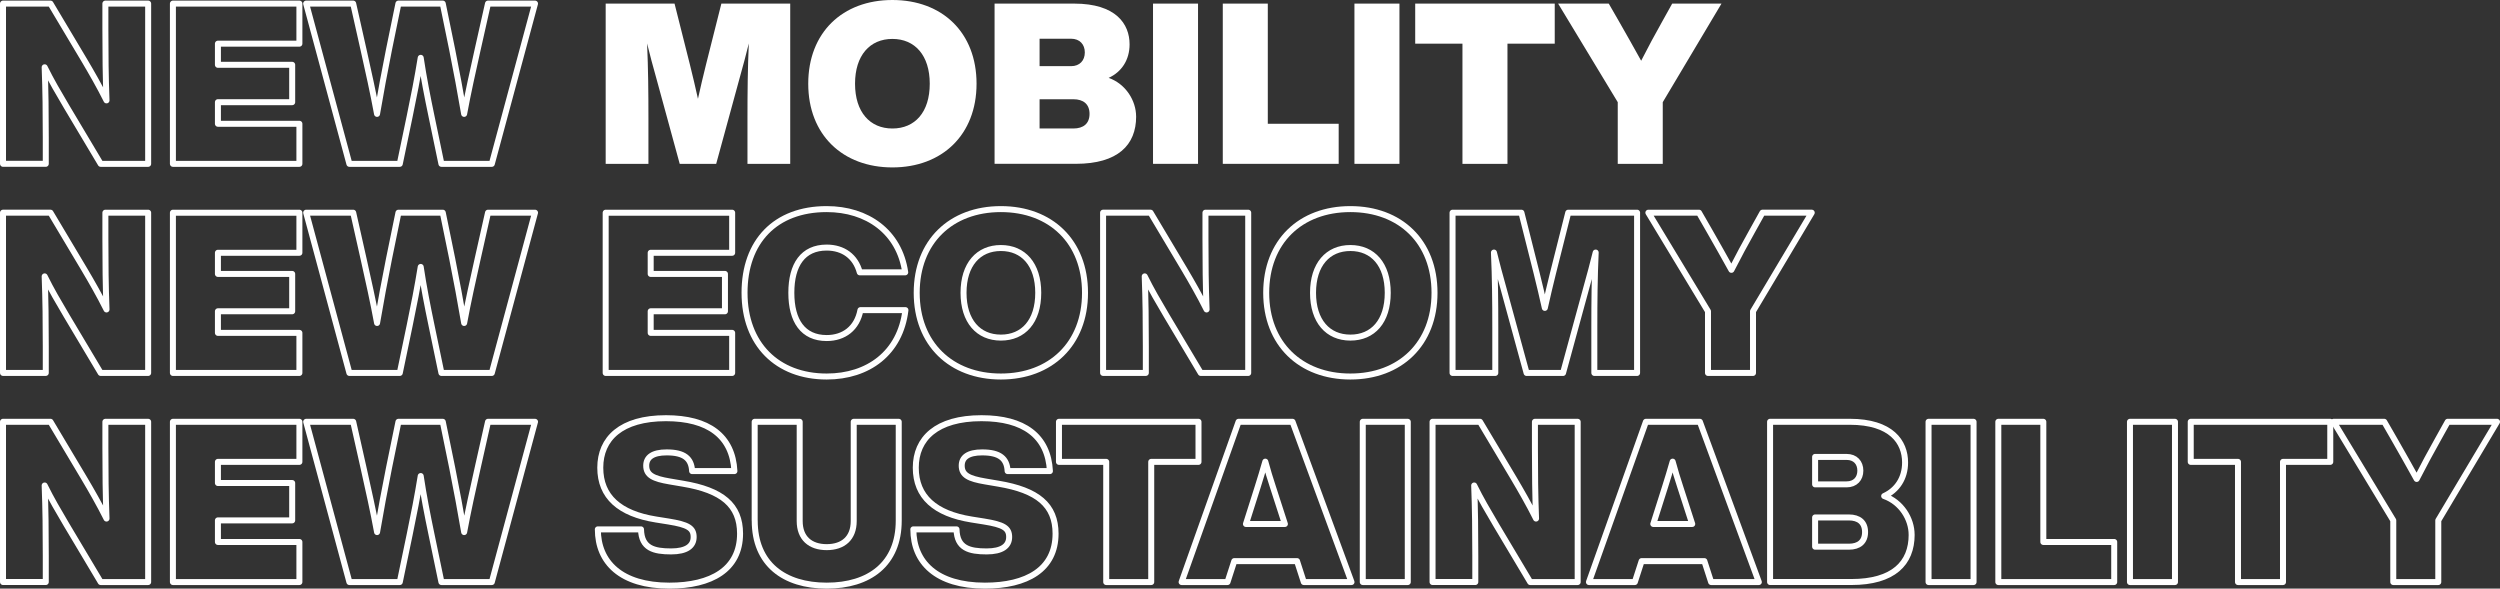 <svg xmlns="http://www.w3.org/2000/svg" id="uuid-5fc48b08-0d78-42e0-877e-7afaa1fe10aa" data-name="Layer 2" viewBox="0 0 1005.86 236.83"><rect x="0" y="0" width="1005.86" height="236.83" fill="#333333" stroke="none"/><defs><style>      .uuid-e6f0a6ab-293e-44e3-be50-085f9303ba72 {        fill: #fff;      }      .uuid-3a77edfa-b914-45bb-ba60-88cc6a27dd3c {        fill: none;        stroke: #fff;        stroke-linecap: round;        stroke-linejoin: round;        stroke-width: 2.41px;      }    </style></defs><g id="uuid-627cee78-0aad-4e4c-9448-26143338dc57" data-name="Grafika"><g><g><path class="uuid-3a77edfa-b914-45bb-ba60-88cc6a27dd3c" d="M59.61,1.45v64.47h-19.1l-13.67-22.91c-3.35-5.7-6.16-10.41-8.87-15.94.36,9.6.45,18.2.45,28.34v10.5H1.21V1.45h19.1l13.67,22.91c2.63,4.44,6.07,10.41,8.87,16.03-.36-9.6-.45-18.29-.45-28.43V1.45h17.2Z"></path><path class="uuid-3a77edfa-b914-45bb-ba60-88cc6a27dd3c" d="M87.68,17.57v8.51h29.88v15.03h-29.88v8.69h32.78v16.12h-50.89V1.45h50.89v16.12h-32.78Z"></path><path class="uuid-3a77edfa-b914-45bb-ba60-88cc6a27dd3c" d="M215.26,1.45l-17.38,64.47h-20.28l-3.98-19.11c-1.63-7.79-3.17-15.66-4.35-23.54-1.27,7.88-2.81,15.76-4.44,23.54l-3.98,19.11h-20.28L123.18,1.45h18.92l4.17,18.56c1.9,8.51,3.89,17.38,5.43,25.81,1.45-8.42,3.08-17.29,4.8-25.81l3.8-18.56h17.84l3.8,18.56c1.72,8.51,3.35,17.38,4.8,25.81,1.54-8.42,3.53-17.29,5.43-25.81l4.17-18.56h18.92Z"></path><path class="uuid-e6f0a6ab-293e-44e3-be50-085f9303ba72" d="M317.94,1.45v64.47h-17.2v-18.29c0-10.77.09-19.83.54-30.15-1.18,4.71-2.26,8.87-3.8,14.31l-9.33,34.14h-14.67l-9.33-34.14c-1.54-5.43-2.63-9.6-3.8-14.31.45,10.32.54,19.38.54,30.15v18.29h-17.2V1.45h27.71l6.16,24.45c1.09,4.44,2.26,9.24,3.26,13.85,1-4.62,2.17-9.42,3.26-13.85l6.16-24.45h27.71Z"></path><path class="uuid-e6f0a6ab-293e-44e3-be50-085f9303ba72" d="M325.19,33.68c0-20.55,13.76-33.68,33.86-33.68s33.86,13.13,33.86,33.68-13.85,33.68-33.86,33.68-33.86-13.13-33.86-33.68ZM374.08,33.68c0-11.41-5.98-18.02-15.03-18.02s-15.03,6.61-15.03,18.02,5.98,18.02,15.03,18.02,15.03-6.52,15.03-18.02Z"></path><path class="uuid-e6f0a6ab-293e-44e3-be50-085f9303ba72" d="M457.12,46.9c0,11.41-7.33,19.01-24.27,19.01h-32.69V1.45h32.05c16.75,0,22.27,8.15,22.27,16.39,0,6.34-3.26,11.14-8.42,13.49,6.88,2.44,11.05,9.15,11.05,15.57ZM418.27,15.57v11.05h12.68c3.44,0,5.52-2.26,5.52-5.52s-2.08-5.52-5.52-5.52h-12.68ZM438.37,45.82c0-3.89-2.44-5.89-6.52-5.89h-13.58v11.77h13.58c4.07,0,6.52-1.99,6.52-5.89Z"></path><path class="uuid-e6f0a6ab-293e-44e3-be50-085f9303ba72" d="M463.91,1.45h18.11v64.47h-18.11V1.45Z"></path><path class="uuid-e6f0a6ab-293e-44e3-be50-085f9303ba72" d="M538.61,49.8v16.12h-46.63V1.45h18.11v48.35h28.52Z"></path><path class="uuid-e6f0a6ab-293e-44e3-be50-085f9303ba72" d="M544.95,1.45h18.11v64.47h-18.11V1.45Z"></path><path class="uuid-e6f0a6ab-293e-44e3-be50-085f9303ba72" d="M625.53,17.57h-19.01v48.35h-18.11V17.57h-19.01V1.45h56.14v16.12Z"></path><path class="uuid-e6f0a6ab-293e-44e3-be50-085f9303ba72" d="M692.63,1.45l-23.63,39.66v24.81h-18.11v-24.81l-23.99-39.66h20.37l4.17,7.24c2.99,5.25,5.98,10.5,8.87,15.75,2.72-5.34,5.7-10.87,8.51-15.85l3.98-7.15h19.83Z"></path></g><g><path class="uuid-3a77edfa-b914-45bb-ba60-88cc6a27dd3c" d="M59.61,85.58v64.47h-19.1l-13.67-22.91c-3.35-5.7-6.16-10.41-8.87-15.94.36,9.6.45,18.2.45,28.34v10.5H1.21v-64.47h19.1l13.67,22.91c2.63,4.44,6.07,10.41,8.87,16.03-.36-9.6-.45-18.29-.45-28.43v-10.5h17.2Z"></path><path class="uuid-3a77edfa-b914-45bb-ba60-88cc6a27dd3c" d="M87.68,101.7v8.51h29.88v15.03h-29.88v8.69h32.78v16.12h-50.89v-64.47h50.89v16.12h-32.78Z"></path><path class="uuid-3a77edfa-b914-45bb-ba60-88cc6a27dd3c" d="M215.26,85.58l-17.38,64.47h-20.28l-3.98-19.11c-1.63-7.79-3.17-15.66-4.35-23.54-1.27,7.88-2.81,15.76-4.44,23.54l-3.98,19.11h-20.28l-17.38-64.47h18.92l4.17,18.56c1.9,8.51,3.89,17.38,5.43,25.81,1.45-8.42,3.08-17.29,4.8-25.81l3.8-18.56h17.84l3.8,18.56c1.72,8.51,3.35,17.38,4.8,25.81,1.54-8.42,3.53-17.29,5.43-25.81l4.17-18.56h18.92Z"></path><path class="uuid-3a77edfa-b914-45bb-ba60-88cc6a27dd3c" d="M261.8,101.7v8.51h29.88v15.03h-29.88v8.69h32.78v16.12h-50.89v-64.47h50.89v16.12h-32.78Z"></path><path class="uuid-3a77edfa-b914-45bb-ba60-88cc6a27dd3c" d="M299.56,117.81c0-20.64,12.4-33.68,33.05-33.68,16.3,0,29.25,9.15,31.6,25.44h-18.29c-1.72-6.43-6.7-9.96-13.31-9.96-9.51,0-14.22,6.88-14.22,18.2s4.71,18.2,14.22,18.2c6.97,0,12.22-3.98,13.58-11.23h18.11c-2.08,17.29-15.03,26.71-31.69,26.71-19.92,0-33.05-13.04-33.05-33.68Z"></path><path class="uuid-3a77edfa-b914-45bb-ba60-88cc6a27dd3c" d="M368.83,117.81c0-20.55,13.76-33.68,33.86-33.68s33.86,13.13,33.86,33.68-13.85,33.68-33.86,33.68-33.86-13.13-33.86-33.68ZM417.73,117.81c0-11.41-5.98-18.02-15.03-18.02s-15.03,6.61-15.03,18.02,5.98,18.02,15.03,18.02,15.03-6.52,15.03-18.02Z"></path><path class="uuid-3a77edfa-b914-45bb-ba60-88cc6a27dd3c" d="M502.21,85.58v64.47h-19.1l-13.67-22.91c-3.35-5.7-6.16-10.41-8.87-15.94.36,9.6.45,18.2.45,28.34v10.5h-17.2v-64.47h19.1l13.67,22.91c2.63,4.44,6.07,10.41,8.87,16.03-.36-9.6-.45-18.29-.45-28.43v-10.5h17.2Z"></path><path class="uuid-3a77edfa-b914-45bb-ba60-88cc6a27dd3c" d="M509.45,117.81c0-20.55,13.76-33.68,33.86-33.68s33.86,13.13,33.86,33.68-13.85,33.68-33.86,33.68-33.86-13.13-33.86-33.68ZM558.35,117.81c0-11.41-5.98-18.02-15.03-18.02s-15.03,6.61-15.03,18.02,5.98,18.02,15.03,18.02,15.03-6.52,15.03-18.02Z"></path><path class="uuid-3a77edfa-b914-45bb-ba60-88cc6a27dd3c" d="M658.67,85.58v64.47h-17.2v-18.29c0-10.77.09-19.83.54-30.15-1.18,4.71-2.26,8.87-3.8,14.31l-9.33,34.14h-14.67l-9.33-34.14c-1.54-5.43-2.63-9.6-3.8-14.31.45,10.32.54,19.38.54,30.15v18.29h-17.2v-64.47h27.71l6.16,24.45c1.09,4.44,2.26,9.24,3.26,13.85,1-4.62,2.17-9.42,3.26-13.85l6.16-24.45h27.71Z"></path><path class="uuid-3a77edfa-b914-45bb-ba60-88cc6a27dd3c" d="M728.94,85.58l-23.63,39.66v24.81h-18.11v-24.81l-23.99-39.66h20.37l4.17,7.24c2.99,5.25,5.98,10.5,8.87,15.75,2.72-5.34,5.7-10.87,8.51-15.85l3.98-7.15h19.83Z"></path></g><g><path class="uuid-3a77edfa-b914-45bb-ba60-88cc6a27dd3c" d="M59.61,169.71v64.47h-19.1l-13.67-22.91c-3.35-5.7-6.16-10.41-8.87-15.94.36,9.6.45,18.2.45,28.34v10.5H1.21v-64.47h19.1l13.67,22.91c2.63,4.44,6.07,10.41,8.87,16.03-.36-9.6-.45-18.29-.45-28.43v-10.5h17.2Z"></path><path class="uuid-3a77edfa-b914-45bb-ba60-88cc6a27dd3c" d="M87.68,185.83v8.51h29.88v15.03h-29.88v8.69h32.78v16.12h-50.89v-64.47h50.89v16.12h-32.78Z"></path><path class="uuid-3a77edfa-b914-45bb-ba60-88cc6a27dd3c" d="M215.26,169.71l-17.38,64.47h-20.28l-3.98-19.11c-1.63-7.79-3.17-15.66-4.35-23.54-1.27,7.88-2.81,15.75-4.44,23.54l-3.98,19.11h-20.28l-17.38-64.47h18.92l4.17,18.56c1.9,8.51,3.89,17.38,5.43,25.81,1.45-8.42,3.08-17.29,4.8-25.81l3.8-18.56h17.84l3.8,18.56c1.72,8.51,3.35,17.38,4.8,25.81,1.54-8.42,3.53-17.29,5.43-25.81l4.17-18.56h18.92Z"></path><path class="uuid-3a77edfa-b914-45bb-ba60-88cc6a27dd3c" d="M240.53,212.99h17.38c.18,7.61,5.16,8.87,12.13,8.87,6.16,0,9.05-2.17,9.05-5.79s-2.26-4.98-10.14-6.25l-5.07-.81c-14.58-2.35-22.36-9.15-22.36-20.83s8.33-19.92,26.44-19.92c17.02,0,26.8,7.15,27.53,21.28h-17.02c-.27-5.07-3.17-7.52-10.23-7.52-5.7,0-8.24,1.99-8.24,5.34,0,3.89,2.99,5.25,9.42,6.34l5.34.91c15.75,2.63,23,8.6,23,20.1,0,14.4-11.59,20.92-28.43,20.92-19.47,0-28.79-9.42-28.79-22.64Z"></path><path class="uuid-3a77edfa-b914-45bb-ba60-88cc6a27dd3c" d="M303.64,209.46v-39.75h18.11v39.93c0,6.88,4.26,10.5,10.87,10.5s10.87-3.62,10.87-10.5v-39.93h18.11v39.75c0,17.48-11.86,26.17-28.97,26.17s-28.97-8.69-28.97-26.17Z"></path><path class="uuid-3a77edfa-b914-45bb-ba60-88cc6a27dd3c" d="M367.47,212.99h17.38c.18,7.61,5.16,8.87,12.13,8.87,6.16,0,9.05-2.17,9.05-5.79s-2.26-4.98-10.14-6.25l-5.07-.81c-14.58-2.35-22.36-9.15-22.36-20.83s8.33-19.92,26.44-19.92c17.02,0,26.8,7.15,27.53,21.28h-17.02c-.27-5.07-3.17-7.52-10.23-7.52-5.7,0-8.24,1.99-8.24,5.34,0,3.89,2.99,5.25,9.42,6.34l5.34.91c15.75,2.63,23,8.6,23,20.1,0,14.4-11.59,20.92-28.43,20.92-19.47,0-28.79-9.42-28.79-22.64Z"></path><path class="uuid-3a77edfa-b914-45bb-ba60-88cc6a27dd3c" d="M482.2,185.83h-19.01v48.35h-18.11v-48.35h-19.01v-16.12h56.14v16.12Z"></path><path class="uuid-3a77edfa-b914-45bb-ba60-88cc6a27dd3c" d="M521.86,225.76h-25.26l-2.72,8.42h-18.47l22.91-64.47h21.73l23.72,64.47h-19.2l-2.72-8.42ZM516.97,210.82l-4.8-14.85c-1.09-3.35-2.17-6.79-3.08-10.23-1,3.44-1.99,6.88-3.08,10.23l-4.71,14.85h15.66Z"></path><path class="uuid-3a77edfa-b914-45bb-ba60-88cc6a27dd3c" d="M548.3,169.71h18.11v64.47h-18.11v-64.47Z"></path><path class="uuid-3a77edfa-b914-45bb-ba60-88cc6a27dd3c" d="M634.77,169.71v64.47h-19.1l-13.67-22.91c-3.35-5.7-6.16-10.41-8.87-15.94.36,9.6.45,18.2.45,28.34v10.5h-17.2v-64.47h19.1l13.67,22.91c2.63,4.44,6.07,10.41,8.87,16.03-.36-9.6-.45-18.29-.45-28.43v-10.5h17.2Z"></path><path class="uuid-3a77edfa-b914-45bb-ba60-88cc6a27dd3c" d="M685.75,225.76h-25.26l-2.72,8.42h-18.47l22.91-64.47h21.73l23.72,64.47h-19.2l-2.72-8.42ZM680.86,210.82l-4.8-14.85c-1.09-3.35-2.17-6.79-3.08-10.23-1,3.44-1.99,6.88-3.08,10.23l-4.71,14.85h15.66Z"></path><path class="uuid-3a77edfa-b914-45bb-ba60-88cc6a27dd3c" d="M769.14,215.16c0,11.41-7.33,19.01-24.27,19.01h-32.69v-64.47h32.05c16.75,0,22.27,8.15,22.27,16.39,0,6.34-3.26,11.14-8.42,13.49,6.88,2.44,11.05,9.15,11.05,15.57ZM730.3,183.83v11.05h12.68c3.44,0,5.52-2.26,5.52-5.52s-2.08-5.52-5.52-5.52h-12.68ZM750.4,214.08c0-3.89-2.44-5.89-6.52-5.89h-13.58v11.77h13.58c4.08,0,6.52-1.99,6.52-5.89Z"></path><path class="uuid-3a77edfa-b914-45bb-ba60-88cc6a27dd3c" d="M775.94,169.71h18.11v64.47h-18.11v-64.47Z"></path><path class="uuid-3a77edfa-b914-45bb-ba60-88cc6a27dd3c" d="M850.64,218.06v16.12h-46.63v-64.47h18.11v48.35h28.52Z"></path><path class="uuid-3a77edfa-b914-45bb-ba60-88cc6a27dd3c" d="M856.98,169.71h18.11v64.47h-18.11v-64.47Z"></path><path class="uuid-3a77edfa-b914-45bb-ba60-88cc6a27dd3c" d="M937.56,185.83h-19.01v48.35h-18.11v-48.35h-19.01v-16.12h56.14v16.12Z"></path><path class="uuid-3a77edfa-b914-45bb-ba60-88cc6a27dd3c" d="M1004.66,169.71l-23.63,39.66v24.81h-18.11v-24.81l-24-39.66h20.37l4.17,7.24c2.99,5.25,5.98,10.5,8.87,15.75,2.72-5.34,5.7-10.87,8.51-15.85l3.98-7.15h19.83Z"></path></g></g></g></svg>